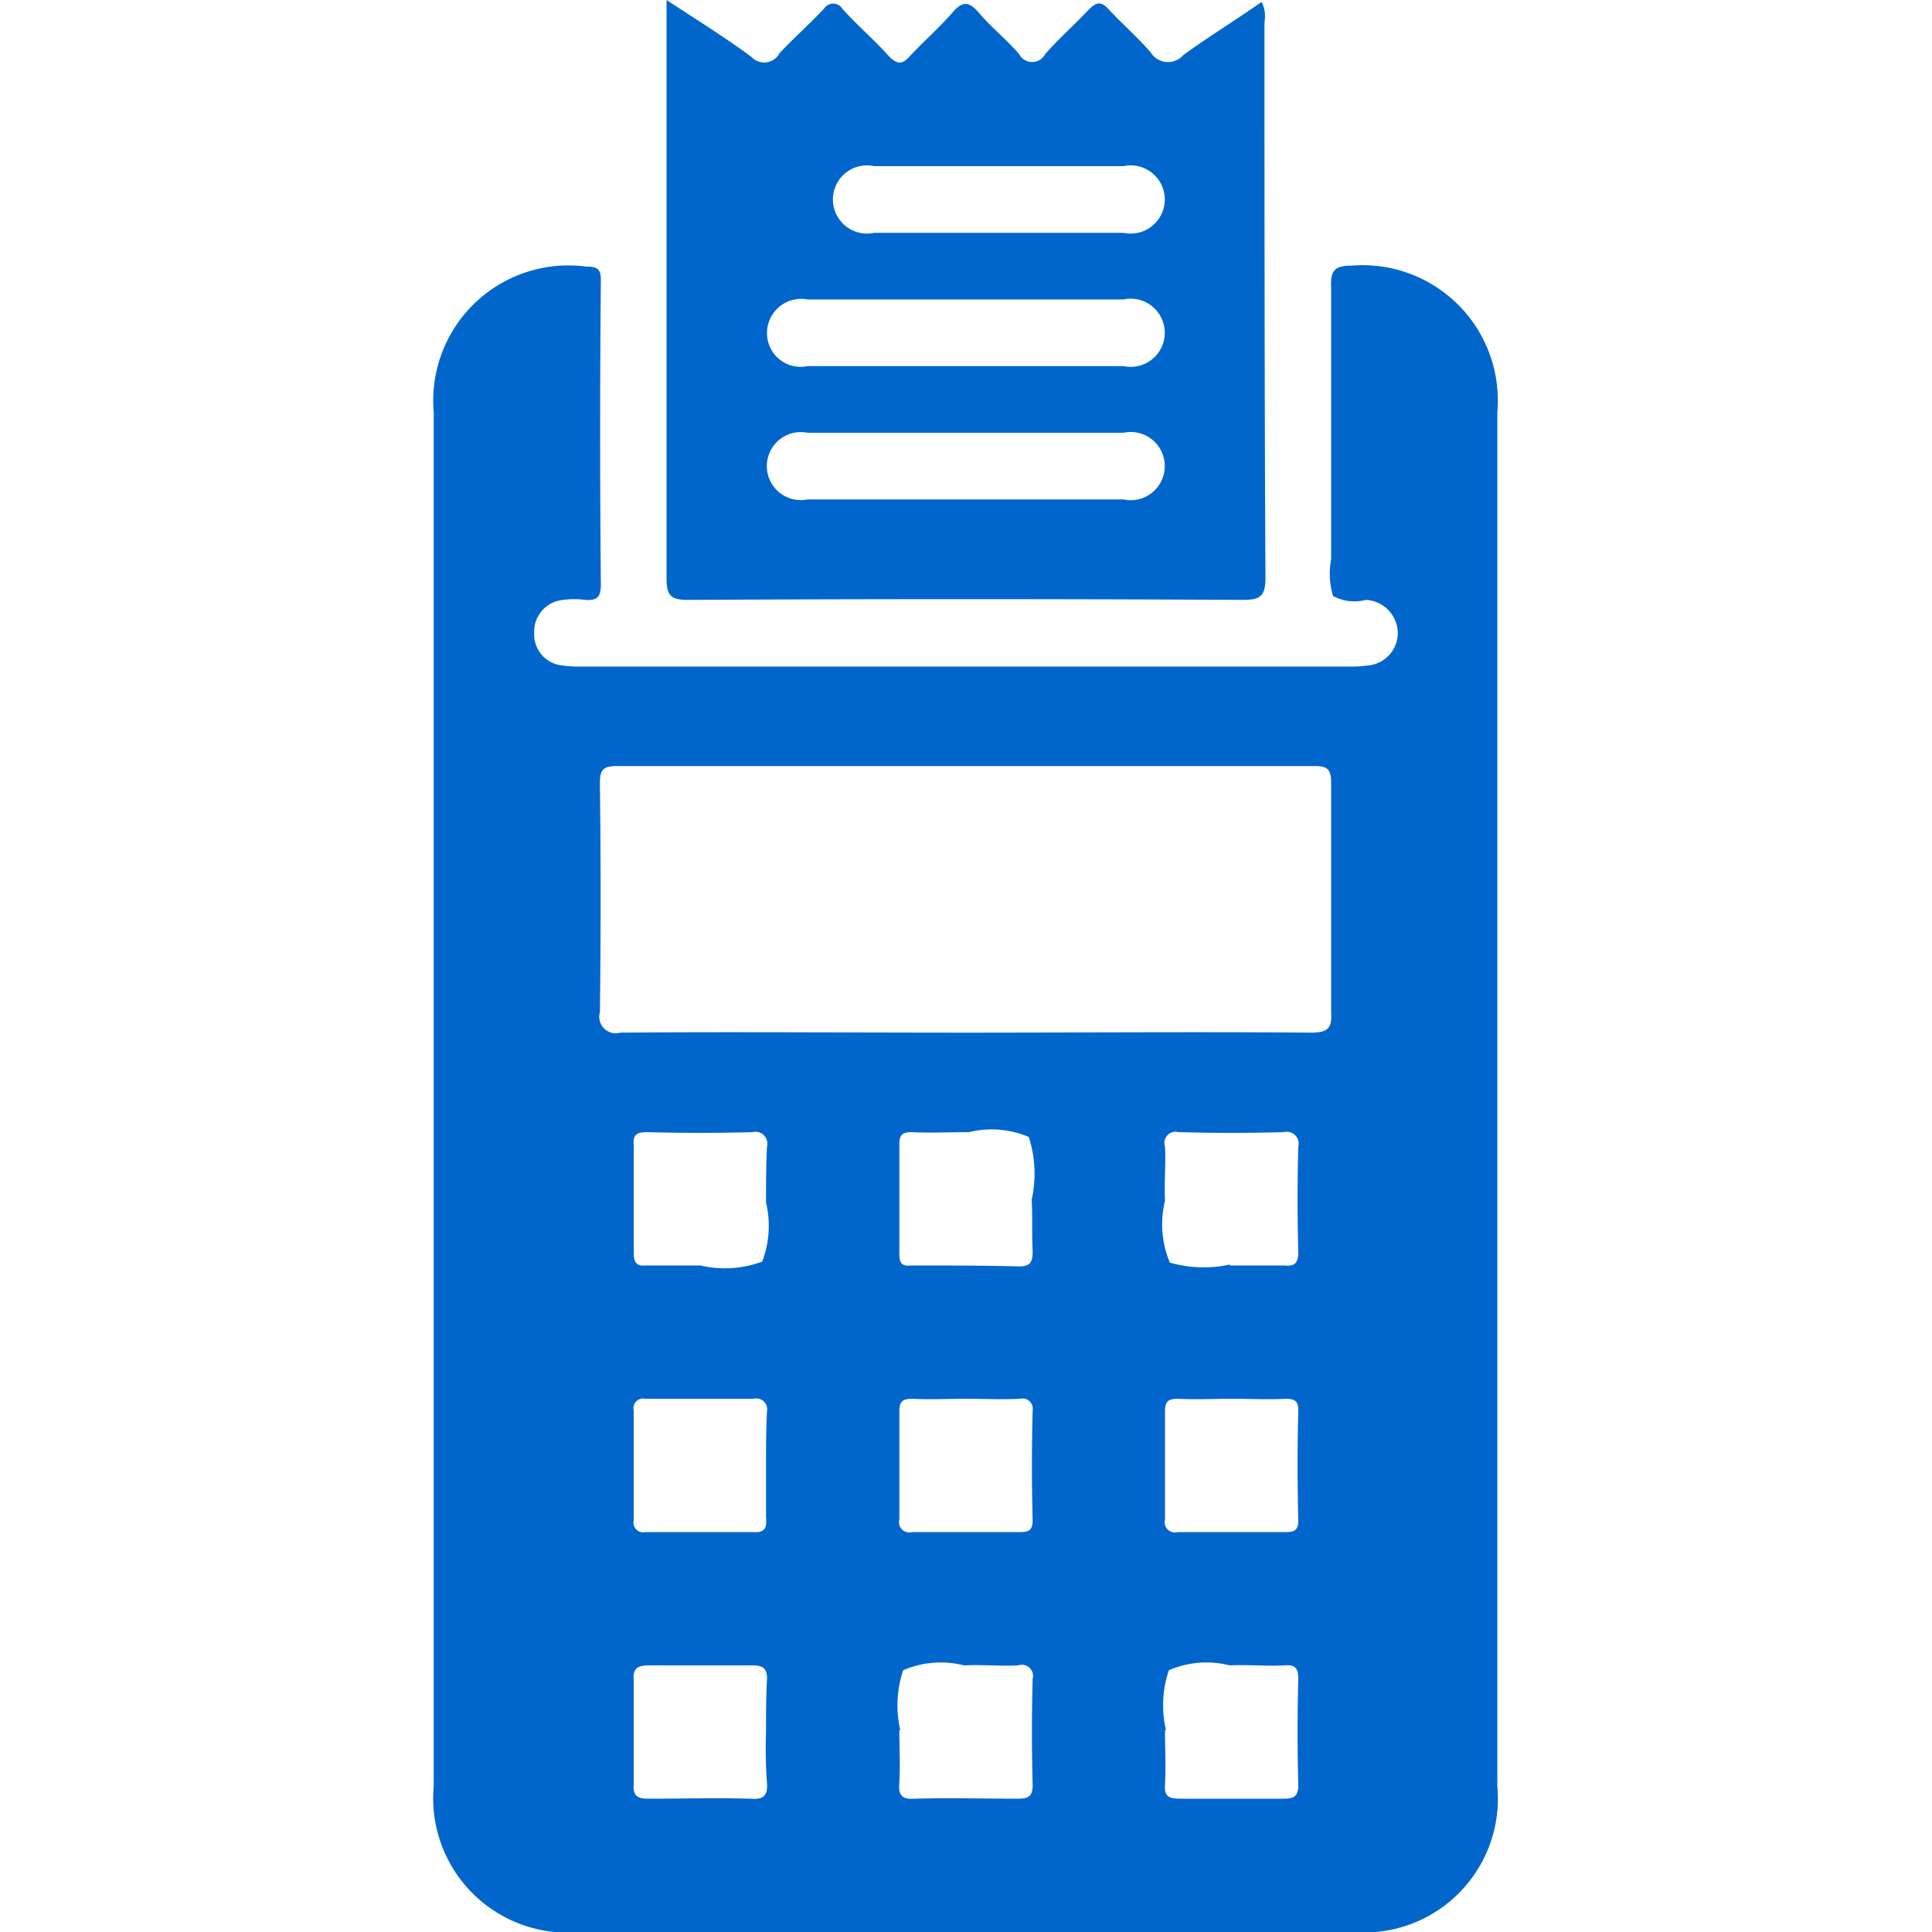 <svg xmlns="http://www.w3.org/2000/svg" width="20" height="20" viewBox="0 0 20 20">
  <defs>
    <style>
      .cls-1 {
        fill: #06c;
        fill-rule: evenodd;
      }
    </style>
  </defs>
  <path id="形状_1528" data-name="形状 1528" class="cls-1" d="M2821.96,2280.38v-7.11a1.4,1.4,0,0,1,1.58-1.51c0.12,0,.15.03,0.15,0.14q-0.015,1.575,0,3.15c0,0.12-.03.17-0.16,0.16a0.884,0.884,0,0,0-.23,0,0.329,0.329,0,0,0-.3.34,0.323,0.323,0,0,0,.3.34,1.21,1.21,0,0,0,.19.01h7.95a1.087,1.087,0,0,0,.18-0.01,0.339,0.339,0,0,0,.32-0.34,0.348,0.348,0,0,0-.33-0.34,0.471,0.471,0,0,1-.34-0.04,0.794,0.794,0,0,1-.02-0.38v-2.82c-0.01-.18.05-0.22,0.21-0.22a1.4,1.4,0,0,1,1.51,1.52v14.22a1.385,1.385,0,0,1-1.5,1.51h-7.99a1.391,1.391,0,0,1-1.52-1.51v-7.11Zm5.5-.69c1.19,0,2.39-.01,3.58,0,0.18,0,.22-0.05.21-0.21v-2.37c0-.14-0.03-0.18-0.17-0.18h-7.22c-0.15,0-.18.04-0.18,0.18q0.015,1.185,0,2.37a0.17,0.17,0,0,0,.21.21C2825.08,2279.68,2826.27,2279.69,2827.46,2279.69Zm-2.06,1.76c0-.22,0-0.4.01-0.58a0.123,0.123,0,0,0-.15-0.15c-0.36.01-.73,0.01-1.09,0-0.1,0-.15.02-0.14,0.13v1.12c0,0.1.03,0.14,0.13,0.13h0.56a1.107,1.107,0,0,0,.64-0.04A1.033,1.033,0,0,0,2825.4,2281.45Zm2.1-.73c-0.22,0-.41.01-0.59,0-0.09,0-.13.02-0.13,0.12v1.14c0,0.1.03,0.13,0.12,0.12,0.37,0,.75,0,1.12.01,0.12,0,.14-0.05.14-0.16-0.01-.18,0-0.36-0.01-0.53a1.24,1.24,0,0,0-.03-0.65A0.982,0.982,0,0,0,2827.5,2280.72Zm2.7,1.37v0.01h0.56c0.1,0.01.15-.01,0.15-0.14-0.01-.36-0.01-0.73,0-1.09a0.123,0.123,0,0,0-.15-0.15c-0.36.01-.73,0.01-1.09,0a0.116,0.116,0,0,0-.14.15c0.01,0.19-.01.37,0,0.56a1.023,1.023,0,0,0,.05.64A1.246,1.246,0,0,0,2830.2,2282.09Zm-4.8,2.08c0-.18,0-0.37.01-0.56a0.113,0.113,0,0,0-.14-0.13h-1.12a0.1,0.1,0,0,0-.12.12v1.14a0.1,0.1,0,0,0,.12.12h1.12c0.12,0.01.14-.05,0.13-0.15v-0.54Zm2.07-.69c-0.18,0-.37.01-0.55,0-0.1,0-.14.02-0.14,0.13v1.12a0.106,0.106,0,0,0,.13.13h1.12c0.09,0,.13-0.02.13-0.12q-0.015-.57,0-1.14a0.106,0.106,0,0,0-.13-0.12C2827.85,2283.49,2827.66,2283.48,2827.47,2283.48Zm2.76,0c-0.19,0-.38.01-0.56,0-0.1,0-.14.02-0.14,0.13v1.12a0.106,0.106,0,0,0,.13.13h1.12c0.09,0,.13-0.02.13-0.12q-0.015-.57,0-1.14c0-.09-0.03-0.12-0.13-0.12C2830.6,2283.49,2830.41,2283.48,2830.23,2283.48Zm-4.83,3.44c0-.18,0-0.36.01-0.54,0-.11-0.04-0.14-0.15-0.14h-1.07c-0.12,0-.17.03-0.16,0.15v1.08c-0.01.12,0.04,0.15,0.15,0.15,0.35,0,.71-0.01,1.06,0,0.12,0.01.18-.02,0.17-0.16A4.866,4.866,0,0,1,2825.4,2286.92Zm1.39-.01h-0.01c0,0.18.01,0.36,0,.54-0.01.12,0.01,0.18,0.16,0.17,0.35-.01.71,0,1.07,0,0.11,0,.15-0.03.15-0.14-0.01-.37-0.01-0.73,0-1.1a0.116,0.116,0,0,0-.15-0.14c-0.19.01-.37-0.01-0.56,0a0.984,0.984,0,0,0-.63.05A1.135,1.135,0,0,0,2826.79,2286.91Zm2.75,0h-0.01c0,0.19.01,0.37,0,.56-0.01.13,0.04,0.15,0.16,0.15h1.07c0.11,0,.15-0.03.15-0.14-0.01-.37-0.01-0.73,0-1.1,0-.12-0.04-0.15-0.15-0.14-0.19.01-.37-0.01-0.56,0a0.984,0.984,0,0,0-.63.05A1.135,1.135,0,0,0,2829.54,2286.91Zm-5.17-17.91c0.32,0.21.61,0.39,0.88,0.59a0.179,0.179,0,0,0,.29-0.04c0.15-.16.31-0.3,0.46-0.46a0.112,0.112,0,0,1,.19,0c0.15,0.17.33,0.32,0.48,0.49,0.09,0.09.14,0.09,0.22,0,0.14-.15.3-0.29,0.44-0.45,0.11-.13.18-0.11,0.28,0.01,0.13,0.15.28,0.27,0.41,0.42a0.152,0.152,0,0,0,.27,0c0.14-.16.3-0.3,0.45-0.46,0.08-.08.13-0.09,0.21,0,0.14,0.15.3,0.29,0.43,0.44a0.211,0.211,0,0,0,.34.03c0.26-.19.54-0.36,0.81-0.55a0.327,0.327,0,0,1,.03.21c0,1.92,0,3.83.01,5.75,0,0.2-.06.23-0.24,0.23-1.91-.01-3.83-0.01-5.74,0-0.17,0-.22-0.04-0.22-0.22V2269Zm3.1,3.1h-1.64a0.354,0.354,0,0,0-.42.35,0.348,0.348,0,0,0,.42.34h3.27a0.353,0.353,0,1,0,0-.69h-1.63Zm0,2.07h1.63a0.353,0.353,0,1,0,0-.69h-3.27a0.352,0.352,0,1,0,0,.69h1.64Zm0.34-2.76h1.29a0.353,0.353,0,1,0,0-.69h-2.58a0.353,0.353,0,1,0,0,.69h1.29Z" transform="translate(-2817.47 -2269)"/>
</svg>
